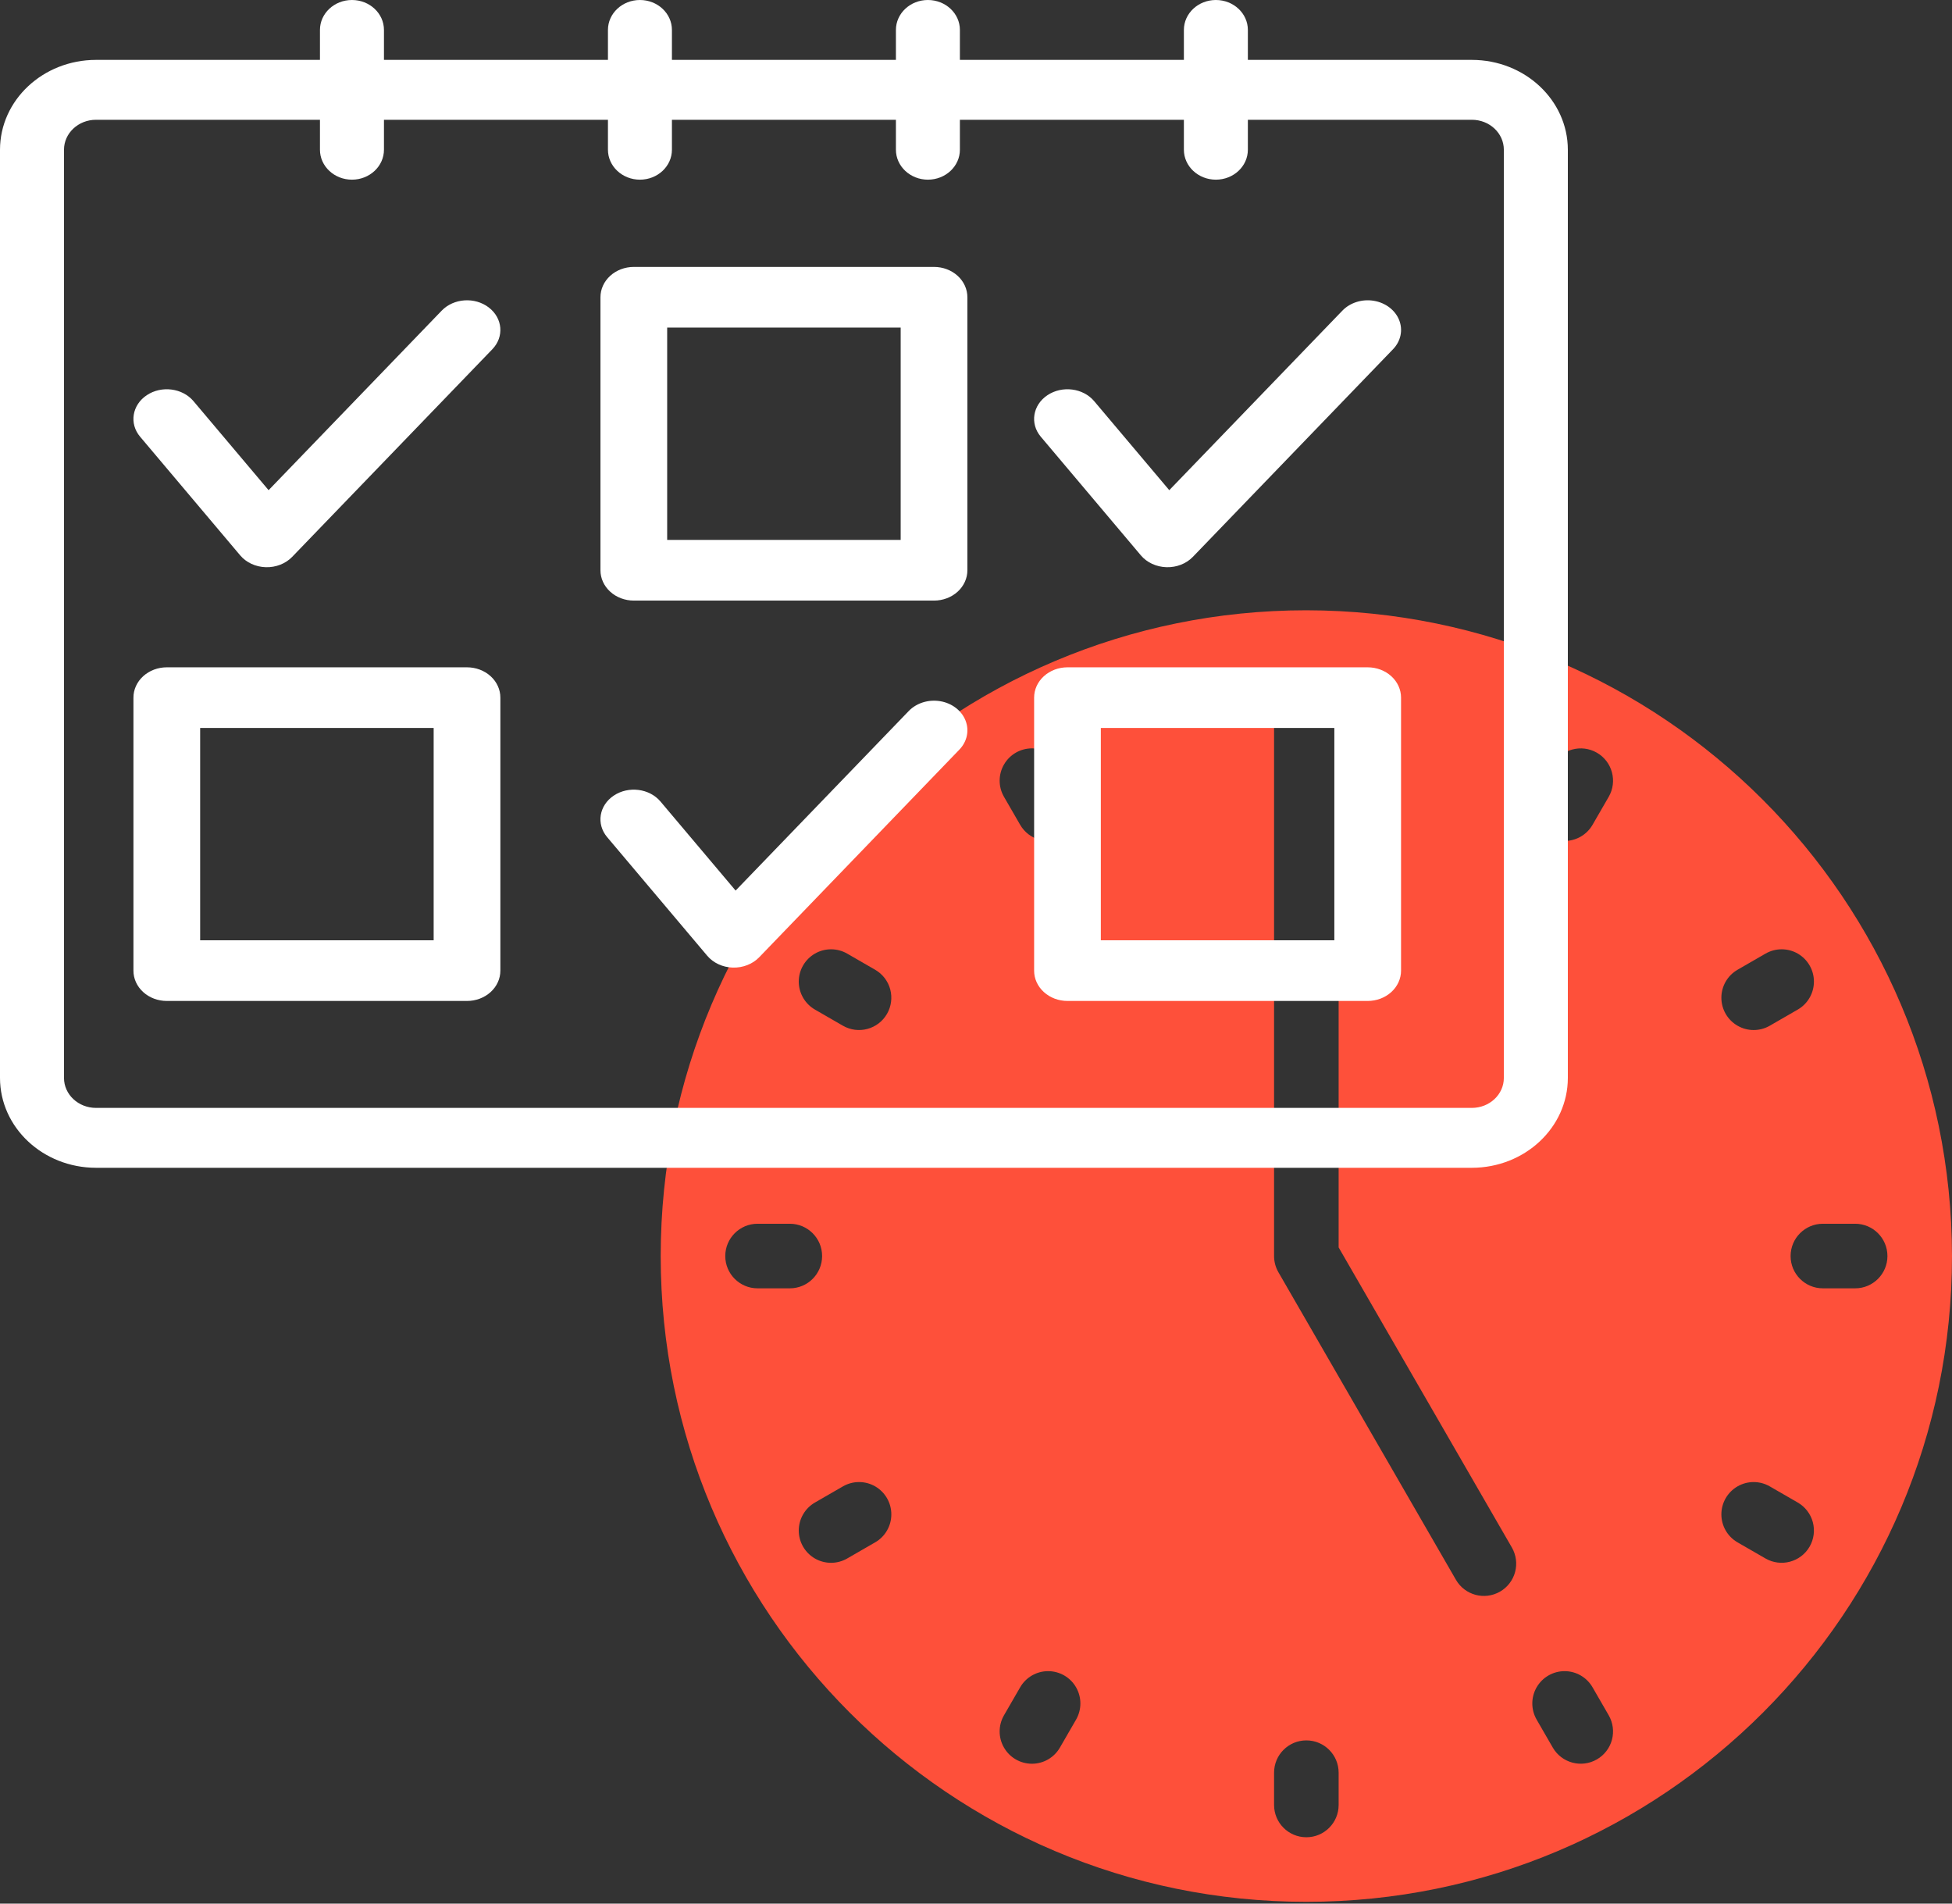 <svg width="80" height="78" viewBox="0 0 80 78" fill="none" xmlns="http://www.w3.org/2000/svg">
<rect x="0" y="0" width="80" height="78" fill="#333333" stroke="none"/>
<path fill-rule="evenodd" clip-rule="evenodd" d="M53.539 25.006C38.925 25.006 27.078 36.852 27.078 51.466C27.078 66.08 38.925 77.927 53.539 77.927C68.153 77.927 80 66.08 80 51.466C79.983 36.859 68.146 25.022 53.539 25.006ZM71.21 39.736L72.356 39.075C72.766 38.838 73.27 38.838 73.68 39.074C74.089 39.311 74.342 39.748 74.341 40.221C74.341 40.693 74.089 41.13 73.679 41.367L72.533 42.028C72.124 42.265 71.619 42.265 71.21 42.028C70.8 41.792 70.548 41.355 70.548 40.882C70.548 40.409 70.8 39.972 71.21 39.736ZM29.724 51.466C29.724 52.197 30.317 52.789 31.047 52.789H32.37C33.101 52.789 33.693 52.197 33.693 51.466C33.693 50.736 33.101 50.143 32.37 50.143H31.047C30.317 50.143 29.724 50.736 29.724 51.466ZM35.868 63.197L34.722 63.858C34.312 64.095 33.808 64.095 33.398 63.859C32.989 63.622 32.736 63.185 32.736 62.712C32.737 62.239 32.989 61.802 33.399 61.566L34.545 60.905C34.954 60.668 35.459 60.668 35.868 60.904C36.278 61.141 36.53 61.578 36.53 62.051C36.53 62.524 36.278 62.961 35.868 63.197ZM34.545 42.028C35.178 42.393 35.987 42.176 36.352 41.544C36.528 41.24 36.575 40.878 36.485 40.539C36.394 40.2 36.172 39.911 35.868 39.736L34.722 39.075C34.312 38.838 33.808 38.838 33.398 39.074C32.989 39.311 32.736 39.748 32.736 40.221C32.737 40.693 32.989 41.13 33.399 41.367L34.545 42.028ZM44.101 70.461L43.439 71.607C43.203 72.016 42.766 72.269 42.293 72.269C41.82 72.269 41.383 72.017 41.147 71.607C40.91 71.198 40.91 70.693 41.147 70.284L41.809 69.138C42.045 68.728 42.482 68.475 42.955 68.475C43.428 68.475 43.865 68.727 44.101 69.137C44.337 69.546 44.337 70.051 44.101 70.461ZM41.809 33.795C42.174 34.428 42.983 34.644 43.616 34.28C43.92 34.104 44.142 33.815 44.233 33.476C44.324 33.137 44.276 32.776 44.101 32.472L43.439 31.326C43.203 30.916 42.766 30.664 42.293 30.664C41.82 30.664 41.383 30.916 41.147 31.326C40.91 31.735 40.91 32.24 41.147 32.649L41.809 33.795ZM54.862 73.958C54.862 74.689 54.27 75.281 53.539 75.281C52.808 75.281 52.216 74.689 52.216 73.958V72.635C52.216 71.904 52.808 71.312 53.539 71.312C54.27 71.312 54.862 71.904 54.862 72.635V73.958ZM59.67 64.732C60.035 65.364 60.844 65.581 61.477 65.216C61.781 65.041 62.003 64.752 62.094 64.413C62.185 64.074 62.137 63.713 61.962 63.409L54.862 51.112V28.975C54.862 28.244 54.27 27.652 53.539 27.652C52.808 27.652 52.216 28.244 52.216 28.975V51.466C52.216 51.699 52.277 51.927 52.393 52.128L59.67 64.732ZM65.446 72.091C64.813 72.456 64.005 72.239 63.639 71.607L62.977 70.461C62.741 70.051 62.74 69.546 62.977 69.137C63.213 68.727 63.65 68.475 64.123 68.475C64.596 68.475 65.033 68.728 65.269 69.138L65.931 70.284C66.106 70.588 66.154 70.949 66.063 71.288C65.972 71.627 65.75 71.916 65.446 72.091ZM65.269 33.795L65.931 32.649C66.296 32.016 66.079 31.207 65.446 30.842C64.813 30.477 64.004 30.694 63.639 31.326L62.977 32.472C62.741 32.882 62.74 33.386 62.977 33.796C63.213 34.205 63.65 34.458 64.123 34.458C64.596 34.457 65.033 34.205 65.269 33.795ZM74.164 63.374C73.798 64.006 72.989 64.223 72.356 63.858L71.21 63.197C70.8 62.961 70.548 62.524 70.548 62.051C70.548 61.578 70.8 61.141 71.21 60.904C71.619 60.668 72.124 60.668 72.533 60.905L73.679 61.566C73.983 61.742 74.205 62.031 74.296 62.37C74.387 62.709 74.339 63.07 74.164 63.374ZM74.708 52.789H76.031C76.761 52.789 77.354 52.197 77.354 51.466C77.354 50.736 76.761 50.143 76.031 50.143H74.708C73.977 50.143 73.385 50.736 73.385 51.466C73.385 52.197 73.977 52.789 74.708 52.789Z" fill="#FE503A"/>
<path fill-rule="evenodd" clip-rule="evenodd" d="M51.142 2.454H60.322C62.493 2.456 64.253 4.103 64.256 6.135V44.169C64.253 46.201 62.493 47.848 60.322 47.85H3.934C1.762 47.848 0.002 46.201 0 44.169V6.135C0.002 4.103 1.762 2.456 3.934 2.454H13.113V1.227C13.113 0.549 13.7 0 14.425 0C15.149 0 15.736 0.549 15.736 1.227V2.454H24.916V1.227C24.916 0.549 25.503 0 26.227 0C26.951 0 27.538 0.549 27.538 1.227V2.454H36.718V1.227C36.718 0.549 37.305 0 38.029 0C38.753 0 39.34 0.549 39.34 1.227V2.454H48.52V1.227C48.52 0.549 49.107 0 49.831 0C50.555 0 51.142 0.549 51.142 1.227V2.454ZM60.322 45.396C61.046 45.395 61.632 44.847 61.633 44.169V6.135C61.632 5.457 61.046 4.908 60.322 4.908H51.142V6.135C51.142 6.812 50.555 7.362 49.831 7.362C49.107 7.362 48.52 6.812 48.52 6.135V4.908H39.34V6.135C39.34 6.812 38.753 7.362 38.029 7.362C37.305 7.362 36.718 6.812 36.718 6.135V4.908H27.538V6.135C27.538 6.812 26.951 7.362 26.227 7.362C25.503 7.362 24.916 6.812 24.916 6.135V4.908H15.736V6.135C15.736 6.812 15.149 7.362 14.425 7.362C13.7 7.362 13.113 6.812 13.113 6.135V4.908H3.934C3.21 4.908 2.623 5.457 2.623 6.135V44.169C2.623 44.847 3.21 45.395 3.934 45.396H60.322ZM25.976 10.937H38.28C38.643 10.937 38.99 11.068 39.247 11.301C39.503 11.534 39.647 11.85 39.647 12.18V23.366C39.647 23.695 39.503 24.012 39.247 24.245C38.99 24.478 38.643 24.609 38.28 24.609H25.976C25.613 24.609 25.265 24.478 25.009 24.245C24.753 24.012 24.608 23.695 24.609 23.366V12.18C24.608 11.85 24.753 11.534 25.009 11.301C25.265 11.068 25.613 10.937 25.976 10.937ZM27.343 22.123H36.913V13.423H27.343V22.123ZM19.14 27.343H6.836C6.473 27.343 6.125 27.474 5.869 27.707C5.612 27.94 5.468 28.256 5.469 28.586V39.772C5.468 40.101 5.612 40.417 5.869 40.65C6.125 40.883 6.473 41.014 6.836 41.014H19.14C19.503 41.014 19.85 40.883 20.107 40.65C20.363 40.417 20.507 40.101 20.507 39.772V28.586C20.507 28.256 20.363 27.94 20.107 27.707C19.85 27.474 19.503 27.343 19.14 27.343ZM17.773 38.529H8.203V29.829H17.773V38.529ZM43.749 27.343H56.053C56.416 27.343 56.763 27.474 57.02 27.707C57.276 27.94 57.42 28.256 57.42 28.586V39.772C57.42 40.101 57.276 40.417 57.02 40.65C56.763 40.883 56.416 41.014 56.053 41.014H43.749C43.386 41.014 43.038 40.883 42.782 40.65C42.525 40.417 42.381 40.101 42.382 39.772V28.586C42.381 28.256 42.525 27.94 42.782 27.707C43.038 27.474 43.386 27.343 43.749 27.343ZM45.116 38.529H54.686V29.829H45.116V38.529ZM10.893 23.241C10.478 23.229 10.092 23.05 9.844 22.756L5.742 17.894C5.289 17.358 5.411 16.596 6.015 16.193C6.619 15.79 7.476 15.899 7.929 16.436L11.008 20.085L18.103 12.728C18.594 12.219 19.457 12.16 20.03 12.597C20.603 13.034 20.669 13.801 20.178 14.31L11.975 22.817C11.705 23.097 11.307 23.253 10.893 23.241ZM46.757 22.756C47.005 23.05 47.391 23.229 47.806 23.241C48.22 23.253 48.618 23.097 48.888 22.817L57.091 14.31C57.409 13.981 57.505 13.526 57.343 13.116C57.181 12.707 56.785 12.405 56.305 12.325C55.825 12.245 55.334 12.399 55.016 12.728L47.921 20.085L44.842 16.436C44.389 15.899 43.532 15.79 42.928 16.193C42.324 16.596 42.202 17.358 42.655 17.894L46.757 22.756ZM30.148 36.491L37.243 29.134C37.561 28.805 38.052 28.651 38.532 28.731C39.012 28.811 39.408 29.112 39.57 29.522C39.732 29.931 39.636 30.387 39.318 30.716L31.115 39.223C30.845 39.503 30.447 39.658 30.033 39.647C29.618 39.635 29.233 39.456 28.984 39.161L24.882 34.3C24.429 33.763 24.551 33.002 25.155 32.599C25.759 32.196 26.616 32.305 27.069 32.842L30.148 36.491Z" fill="white"/>
</svg>
